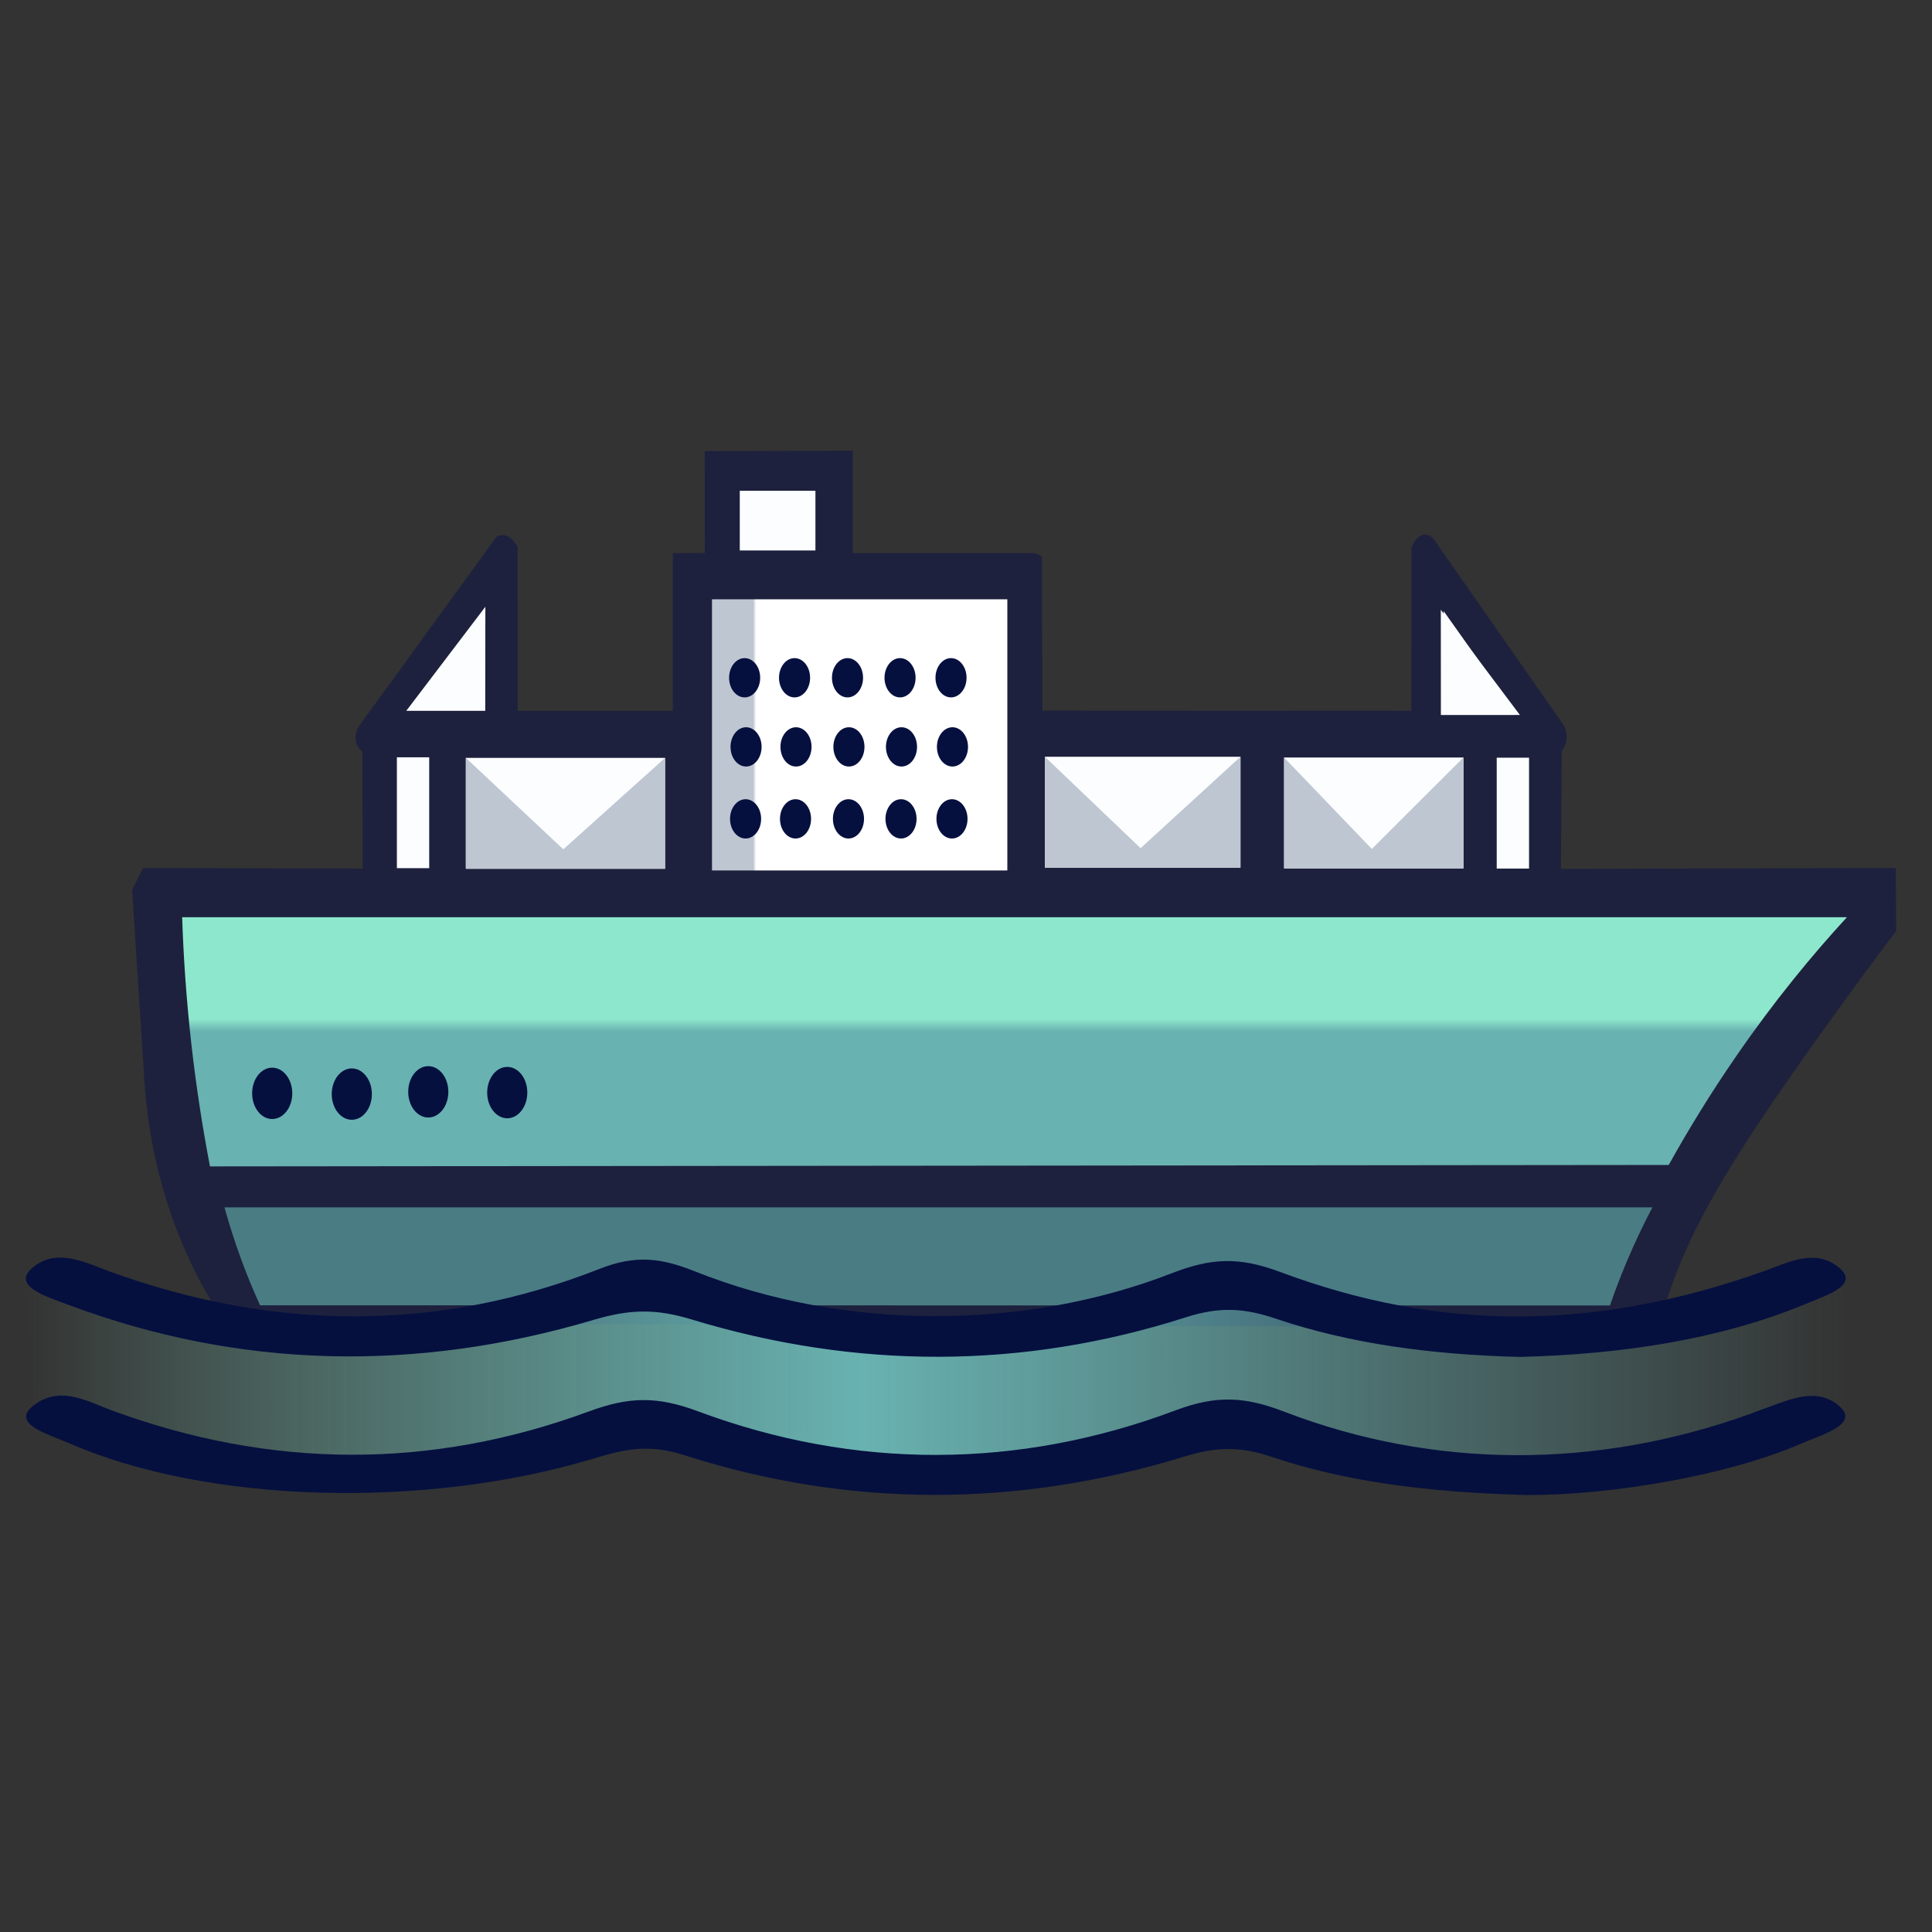 <?xml version="1.0" encoding="utf-8"?>
<!-- Generator: Adobe Illustrator 16.0.3, SVG Export Plug-In . SVG Version: 6.00 Build 0)  -->
<!DOCTYPE svg PUBLIC "-//W3C//DTD SVG 1.1//EN" "http://www.w3.org/Graphics/SVG/1.1/DTD/svg11.dtd">
<svg version="1.1" id="Capa_1" xmlns="http://www.w3.org/2000/svg" xmlns:xlink="http://www.w3.org/1999/xlink" x="0px" y="0px"
	 width="612px" height="612px" viewBox="0 31.5 612 612" enable-background="new 0 31.5 612 612" xml:space="preserve">
<rect x="0" y="31.5" width="612" height="612" fill="#333333" stroke="none"/>
<g id="Capa_1_1_" display="none">
</g>
<g id="Capa_2">
	<g>
		<g>
			<g>
				<path fill="#1D213D" d="M163.987,204.851l0.009,51.81l49.133,0.01v-49.963l10.142-0.03l-0.027-32.281l46.867-0.124v32.435
					h57.563l2.371,0.956l0.153,48.94l116.838,0.058l0.105-51.638c0.822-2.6,2.649-4.253,4.476-4.178
					c1.088,0.05,1.911,0.697,2.342,1.118c13.505,19.357,27.013,38.715,40.519,58.071c0.25,0.259,1.903,2.104,1.816,5.029
					c-0.075,2.416-1.289,3.958-1.586,4.311c-0.086,12.455-0.174,24.912-0.248,37.366l106.038-0.295l0.152,19.929
					c-10.793,14.34-19.826,26.822-26.785,36.621c-28.792,40.528-40.521,60.909-48.129,87.597c-0.181,0.623-0.315,1.128-0.401,1.434
					c-151.348-0.478-302.684-0.956-454.032-1.434c-5.104-7.541-11.212-18.161-16.24-31.954c-6.615-18.134-8.718-34.52-9.387-45.713
					c-1.281-19.824-2.552-39.649-3.833-59.475l3.431-6.998l69.608,0.183l-0.095-37.07c-0.431-0.306-1.396-1.088-1.884-2.542
					c-0.64-1.932-0.181-4.253,1.157-5.984c14.425-19.863,28.858-39.726,43.283-59.601c0.516-0.257,1.194-0.478,1.969-0.448
					C162.189,201.113,163.834,204.535,163.987,204.851z"/>
				<polygon fill="#FCFDFF" points="128.695,256.67 153.711,256.67 153.749,223.702 				"/>
				<polygon fill="#FCFDFF" points="481.46,257.98 456.433,257.99 456.406,224.658 				"/>
				<polygon fill="#FCFDFF" points="457.313,225.078 457.016,256.736 479.766,256.736 				"/>
				<rect x="125.722" y="271.391" fill="#FCFDFF" width="10.238" height="35.119"/>
				<rect x="474.117" y="271.515" fill="#FCFDFF" width="10.237" height="35.12"/>
				<rect x="234.34" y="186.966" fill="#FCFDFF" width="23.965" height="18.907"/>
				<polygon fill="#FCFDFF" points="210.673,306.702 147.565,306.702 147.565,271.573 179.396,271.573 210.673,271.573 				"/>
				
					<linearGradient id="SVGID_1_" gradientUnits="userSpaceOnUse" x1="677.247" y1="423.343" x2="478.522" y2="423.343" gradientTransform="matrix(0.471 0 0 -0.471 0.264 463.584)">
					<stop  offset="0.852" style="stop-color:#FFFFFF"/>
					<stop  offset="0.862" style="stop-color:#BEC6D2"/>
				</linearGradient>
				<rect x="225.538" y="221.34" fill="url(#SVGID_1_)" width="93.554" height="85.897"/>
				
					<linearGradient id="SVGID_2_" gradientUnits="userSpaceOnUse" x1="682.108" y1="300.659" x2="682.108" y2="132.981" gradientTransform="matrix(0.471 0 0 -0.471 0.264 463.584)">
					<stop  offset="0.41" style="stop-color:#8DE7CC"/>
					<stop  offset="0.459" style="stop-color:#68B2B1"/>
				</linearGradient>
				<path fill="url(#SVGID_2_)" d="M528.604,400.523c-154.032,0.152-308.066,0.305-462.089,0.458
					c-2.275-11.824-4.331-24.844-5.917-38.935c-1.606-14.317-2.495-27.711-2.896-40.003c175.789,0,351.568,0,527.357,0
					c-11.136,12.102-23.143,26.688-35.109,44.065C541.748,378.002,534.684,389.588,528.604,400.523z"/>
				<path fill="#4A7C84" d="M509.983,445.038C367.45,445.02,224.916,445,82.382,444.982c-1.997-4.378-4.015-9.207-5.956-14.483
					c-2.141-5.829-3.89-11.384-5.324-16.546c150.783,0,301.566,0,452.339,0c-2.81,5.324-5.669,11.279-8.422,17.866
					C513.119,436.389,511.445,440.814,509.983,445.038z"/>
				<ellipse fill="#05103F" cx="86.225" cy="377.84" rx="6.357" ry="8.135"/>
				<ellipse fill="#05103F" cx="111.441" cy="378.078" rx="6.357" ry="8.134"/>
				<ellipse fill="#05103F" cx="135.665" cy="377.361" rx="6.356" ry="8.135"/>
				<ellipse fill="#05103F" cx="160.68" cy="377.601" rx="6.355" ry="8.135"/>
				<ellipse fill="#05103F" cx="235.879" cy="246.194" rx="4.924" ry="6.222"/>
				<ellipse fill="#05103F" cx="251.691" cy="246.194" rx="4.923" ry="6.222"/>
				<ellipse fill="#05103F" cx="285.108" cy="246.194" rx="4.923" ry="6.222"/>
				<ellipse fill="#05103F" cx="301.254" cy="246.194" rx="4.923" ry="6.222"/>
				<ellipse fill="#05103F" cx="268.467" cy="246.194" rx="4.923" ry="6.222"/>
				<ellipse fill="#05103F" cx="236.33" cy="268.092" rx="4.923" ry="6.222"/>
				<ellipse fill="#05103F" cx="252.149" cy="268.092" rx="4.923" ry="6.222"/>
				<ellipse fill="#05103F" cx="285.567" cy="268.092" rx="4.923" ry="6.222"/>
				<ellipse fill="#05103F" cx="301.712" cy="268.092" rx="4.923" ry="6.222"/>
				<ellipse fill="#05103F" cx="268.916" cy="268.092" rx="4.923" ry="6.222"/>
				<ellipse fill="#05103F" cx="236.176" cy="290.892" rx="4.924" ry="6.224"/>
				<ellipse fill="#05103F" cx="251.997" cy="290.892" rx="4.923" ry="6.224"/>
				<ellipse fill="#05103F" cx="285.415" cy="290.892" rx="4.923" ry="6.224"/>
				<ellipse fill="#05103F" cx="301.56" cy="290.892" rx="4.922" ry="6.224"/>
				<ellipse fill="#05103F" cx="268.771" cy="290.892" rx="4.924" ry="6.224"/>
				<path fill="#BEC6D2" d="M210.673,306.702h-63.108v-35.129c10.295,9.654,20.581,19.308,30.875,28.962
					c10.744-9.654,21.488-19.308,32.232-28.962V306.702z"/>
				<polygon fill="#FCFDFF" points="392.942,306.338 330.991,306.338 330.991,271.218 362.239,271.218 392.942,271.218 				"/>
				<path fill="#BEC6D2" d="M392.942,306.338h-61.951v-35.12c10.104,9.655,20.209,19.31,30.312,28.965
					c10.543-9.655,21.097-19.31,31.64-28.965V306.338z"/>
				<polygon fill="#FCFDFF" points="463.574,306.578 406.765,306.578 406.765,271.458 435.423,271.458 463.574,271.458 				"/>
				<path fill="#BEC6D2" d="M463.574,306.578h-56.81v-35.12c9.263,9.655,18.524,19.31,27.789,28.963
					c9.673-9.653,19.348-19.308,29.011-28.963v35.12H463.574z"/>
			</g>
		</g>
		
			<linearGradient id="SVGID_3_" gradientUnits="userSpaceOnUse" x1="18.552" y1="-8.343" x2="1240.159" y2="-8.343" gradientTransform="matrix(0.471 0 0 -0.471 0.264 463.584)">
			<stop  offset="0" style="stop-color:#8DE7CC;stop-opacity:0"/>
			<stop  offset="0.063" style="stop-color:#84DBC6;stop-opacity:0.137"/>
			<stop  offset="0.204" style="stop-color:#75C4BA;stop-opacity:0.445"/>
			<stop  offset="0.339" style="stop-color:#6BB7B3;stop-opacity:0.739"/>
			<stop  offset="0.459" style="stop-color:#68B2B1"/>
			<stop  offset="0.974" style="stop-color:#68B2B1;stop-opacity:0.049"/>
			<stop  offset="1" style="stop-color:#68B2B1;stop-opacity:0"/>
		</linearGradient>
		<path fill="url(#SVGID_3_)" d="M8.998,437.869l1.72,40.674l78.184,20.333l58.424-2.582l59.716-12.885
			c0,0,59.714,13.746,62.725,14.176s70.88-0.86,70.88-0.86l46.829-13.746l68.022,15.036c0,0,69.025-2.582,72.742-2.582
			c3.718,0,55.279-14.032,55.279-14.032l0.573-45.252l-45.824,14.176l-41.236,7.732l-76.903-14.175l-35.655-7.733l-46.829,16.537
			c0,0-24.27,5.152-25.78,5.152c-1.501,0-51.771-1.499-52.192-2.15c-0.429-0.64-26.631-9.885-26.631-9.885l-28.781-7.732
			l-36.955,5.382l-36.735,13.745l-49.688-6.155L27.61,437.869H8.998L8.998,437.869z"/>
		<path fill="#05103F" d="M481.487,461.337c-28.236-0.708-53.988-4.244-77.073-12.034c-10.18-3.432-17.828-4.025-28.888-0.488
			c-51.589,16.528-104.278,16.508-156.365,0.669c-11.461-3.488-19.615-3.298-31.172,0.125
			c-56.674,16.806-112.384,15.305-165.838-4.599c-7.819-2.914-19.443-6.414-11.012-12.589c7.514-5.507,16.308-0.804,23.753,1.894
			c52.039,18.88,103.964,19.194,154.989-0.861c11.605-4.561,19.559-3.479,30.293,0.794c46.81,18.649,103.706,18.938,151.003,0.583
			c12.446-4.826,21.154-5.335,34.316-0.421c50.986,19.052,100.217,18.649,153.22-0.23c7.533-2.684,15.954-7.272,23.468-1.423
			c7.266,5.648-3.067,8.831-10.208,11.796C544.987,455.764,513.932,460.505,481.487,461.337z"/>
		<path fill="#05103F" d="M483.544,505.079c-30.533-0.804-57.191-4.129-81.004-12.178c-9.788-3.307-17.389-3.069-27.233-0.04
			c-52.794,16.212-106.152,16.386-158.486-0.391c-11.71-3.757-19.263-1.799-29.041,1.137
			c-53.741,16.137-122.402,14.07-165.962-4.962c-7.122-3.104-19.586-6.412-10.162-12.675c8.068-5.362,16.375-0.41,23.735,2.295
			c50.271,18.496,100.885,18.868,151.194,0.324c12.608-4.645,21.441-4.903,34.47-0.047c49.715,18.544,101.544,18.438,151.327-0.287
			c13.258-4.99,22.235-4.253,34.499,0.45c47.432,18.181,98.59,18.219,147.236,0.783c1.271-0.459,2.465-0.974,3.756-1.414
			c7.57-2.524,16.433-7.391,23.86-1.884c8.364,6.204-3.987,9.482-11.261,12.646C547.828,498.683,510.92,505.193,483.544,505.079z"/>
	</g>
</g>
</svg>

